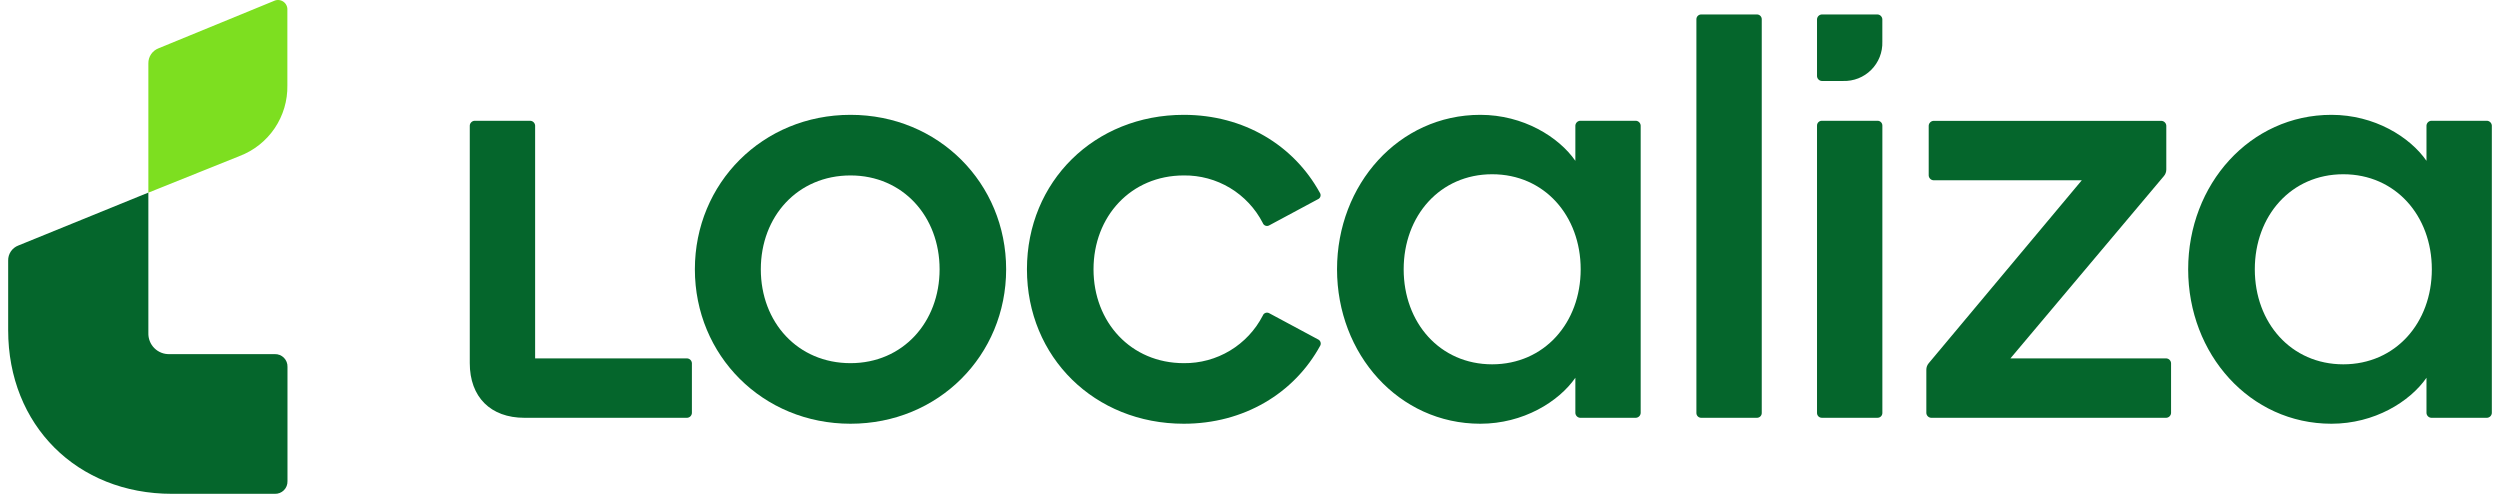 <svg width="243" height="48" viewBox="0 0 243 48" fill="none" xmlns="http://www.w3.org/2000/svg">
<path d="M26.622 0.093L15.404 4.697C15.11 4.811 14.858 5.013 14.682 5.275C14.506 5.537 14.415 5.847 14.421 6.163V18.727L23.296 15.163C24.681 14.635 25.869 13.692 26.698 12.464C27.528 11.236 27.958 9.782 27.932 8.3V0.985C27.945 0.825 27.915 0.663 27.845 0.518C27.776 0.373 27.669 0.249 27.536 0.158C27.403 0.068 27.248 0.014 27.087 0.002C26.927 -0.009 26.766 0.022 26.622 0.093Z" fill="#7DDF20"/>
<path d="M0.794 25.332V32.099C0.794 41.321 7.476 47.999 16.709 47.999H26.71C26.873 48.005 27.036 47.977 27.189 47.917C27.341 47.857 27.479 47.766 27.595 47.651C27.71 47.535 27.801 47.397 27.861 47.245C27.921 47.092 27.949 46.929 27.943 46.766V35.657C27.949 35.493 27.921 35.33 27.861 35.178C27.801 35.026 27.71 34.887 27.595 34.771C27.479 34.656 27.341 34.565 27.189 34.504C27.037 34.444 26.874 34.416 26.71 34.421H16.482C16.209 34.431 15.936 34.384 15.682 34.284C15.427 34.184 15.196 34.033 15.003 33.839C14.809 33.646 14.658 33.415 14.558 33.16C14.458 32.906 14.412 32.633 14.421 32.36V18.719L1.783 23.863C1.486 23.975 1.232 24.176 1.054 24.44C0.877 24.703 0.786 25.015 0.794 25.332Z" fill="#05662C"/>
<path d="M82.67 11.162C74.124 11.162 67.542 17.804 67.542 26.176C67.542 34.548 74.124 41.187 82.67 41.187C91.216 41.187 97.797 34.548 97.797 26.176C97.797 17.804 91.216 11.162 82.67 11.162ZM82.67 35.299C77.532 35.299 73.951 31.32 73.951 26.176C73.951 21.032 77.532 17.053 82.67 17.053C87.751 17.053 91.329 21.032 91.329 26.176C91.329 31.32 87.751 35.299 82.67 35.299Z" fill="#05662C"/>
<path d="M128.11 32.988L123.376 30.448C123.32 30.415 123.258 30.395 123.194 30.389C123.13 30.383 123.065 30.392 123.005 30.414C122.944 30.436 122.889 30.471 122.844 30.516C122.798 30.562 122.764 30.617 122.742 30.678C122.017 32.084 120.916 33.261 119.561 34.077C118.206 34.893 116.65 35.316 115.069 35.299C109.928 35.299 106.29 31.32 106.29 26.176C106.29 21.032 109.928 17.053 115.069 17.053C116.651 17.034 118.207 17.456 119.562 18.271C120.917 19.087 122.019 20.265 122.742 21.672C122.763 21.733 122.798 21.788 122.843 21.834C122.888 21.88 122.943 21.915 123.004 21.937C123.065 21.959 123.13 21.968 123.194 21.962C123.258 21.955 123.32 21.935 123.376 21.902L128.11 19.361C128.168 19.336 128.219 19.298 128.26 19.25C128.301 19.203 128.331 19.146 128.348 19.085C128.364 19.025 128.367 18.961 128.356 18.899C128.345 18.837 128.32 18.779 128.284 18.727C125.743 14.106 120.895 11.162 115.063 11.162C106.401 11.162 99.819 17.63 99.819 26.176C99.819 34.722 106.401 41.187 115.063 41.187C120.895 41.187 125.803 38.243 128.343 33.565C128.387 33.458 128.387 33.337 128.344 33.229C128.3 33.122 128.217 33.035 128.11 32.988Z" fill="#05662C"/>
<path d="M66.792 34.836H52.014V12.202C52.006 12.082 51.954 11.969 51.869 11.884C51.784 11.799 51.671 11.748 51.551 11.739H46.123C46.003 11.748 45.891 11.8 45.806 11.885C45.721 11.97 45.67 12.083 45.662 12.202V35.299C45.662 38.59 47.683 40.61 50.974 40.61H66.792C66.912 40.602 67.025 40.551 67.11 40.466C67.195 40.38 67.245 40.267 67.253 40.147V35.299C67.245 35.179 67.195 35.066 67.11 34.98C67.025 34.895 66.912 34.844 66.792 34.836Z" fill="#05662C"/>
<path d="M210.564 34.835H195.413L210.334 17.11C210.485 16.933 210.566 16.706 210.564 16.474V12.211C210.556 12.09 210.504 11.977 210.419 11.892C210.334 11.807 210.221 11.755 210.101 11.747H187.933C187.813 11.755 187.7 11.807 187.615 11.892C187.53 11.977 187.478 12.09 187.47 12.211V17.062C187.478 17.182 187.53 17.295 187.615 17.379C187.7 17.464 187.813 17.515 187.933 17.522H202.351L187.47 35.307C187.32 35.484 187.239 35.709 187.24 35.941V40.147C187.247 40.267 187.298 40.38 187.383 40.465C187.468 40.551 187.58 40.602 187.7 40.61H210.567C210.687 40.602 210.799 40.551 210.884 40.465C210.969 40.38 211.02 40.267 211.027 40.147V35.298C211.02 35.178 210.968 35.065 210.883 34.979C210.798 34.894 210.684 34.843 210.564 34.835Z" fill="#05662C"/>
<path d="M182.503 1.405H177.075C176.955 1.413 176.843 1.464 176.758 1.549C176.673 1.634 176.622 1.746 176.614 1.866V7.41C176.622 7.53 176.673 7.642 176.758 7.727C176.843 7.812 176.955 7.863 177.075 7.871H179.152C179.657 7.887 180.16 7.799 180.63 7.614C181.099 7.428 181.526 7.148 181.883 6.79C182.24 6.433 182.52 6.007 182.706 5.537C182.892 5.067 182.979 4.564 182.963 4.06V1.866C182.955 1.746 182.904 1.634 182.819 1.549C182.735 1.464 182.622 1.413 182.503 1.405Z" fill="#05662C"/>
<path d="M241.743 11.739H236.315C236.195 11.748 236.083 11.799 235.998 11.884C235.913 11.97 235.862 12.082 235.854 12.202V15.633C234.24 13.305 230.793 11.162 226.615 11.162C218.706 11.162 212.69 17.918 212.69 26.176C212.69 34.435 218.695 41.187 226.615 41.187C230.793 41.187 234.24 39.047 235.854 36.72V40.147C235.862 40.267 235.912 40.38 235.997 40.465C236.082 40.551 236.195 40.602 236.315 40.61H241.743C241.863 40.602 241.976 40.551 242.062 40.466C242.147 40.381 242.198 40.267 242.206 40.147V12.202C242.198 12.082 242.146 11.969 242.061 11.884C241.976 11.799 241.863 11.748 241.743 11.739ZM227.769 35.412C222.691 35.412 219.167 31.371 219.167 26.176C219.167 20.981 222.691 16.937 227.769 16.937C232.848 16.937 236.374 20.978 236.374 26.176C236.374 31.374 232.85 35.412 227.769 35.412Z" fill="#05662C"/>
<path d="M159.013 11.739H153.585C153.465 11.748 153.353 11.799 153.268 11.884C153.184 11.97 153.133 12.082 153.125 12.202V15.633C151.508 13.305 148.06 11.162 143.886 11.162C135.974 11.162 129.96 17.918 129.96 26.176C129.96 34.435 135.965 41.187 143.886 41.187C148.06 41.187 151.508 39.047 153.125 36.72V40.147C153.132 40.267 153.183 40.38 153.268 40.465C153.352 40.551 153.465 40.602 153.585 40.61H159.013C159.133 40.602 159.246 40.551 159.331 40.465C159.416 40.38 159.466 40.267 159.474 40.147V12.202C159.466 12.082 159.415 11.97 159.33 11.884C159.246 11.799 159.133 11.748 159.013 11.739ZM145.039 35.412C139.958 35.412 136.437 31.371 136.437 26.176C136.437 20.981 139.958 16.937 145.039 16.937C150.121 16.937 153.642 20.978 153.642 26.176C153.642 31.374 150.109 35.412 145.028 35.412H145.039Z" fill="#05662C"/>
<path d="M182.503 11.739H177.078C176.822 11.739 176.614 11.947 176.614 12.202V40.144C176.614 40.4 176.822 40.608 177.078 40.608H182.503C182.759 40.608 182.966 40.4 182.966 40.144V12.202C182.966 11.947 182.759 11.739 182.503 11.739Z" fill="#05662C"/>
<path d="M170.779 1.405H165.353C165.098 1.405 164.89 1.613 164.89 1.868V40.147C164.89 40.402 165.098 40.61 165.353 40.61H170.779C171.035 40.61 171.242 40.402 171.242 40.147V1.868C171.242 1.613 171.035 1.405 170.779 1.405Z" fill="#05662C"/>
</svg>
